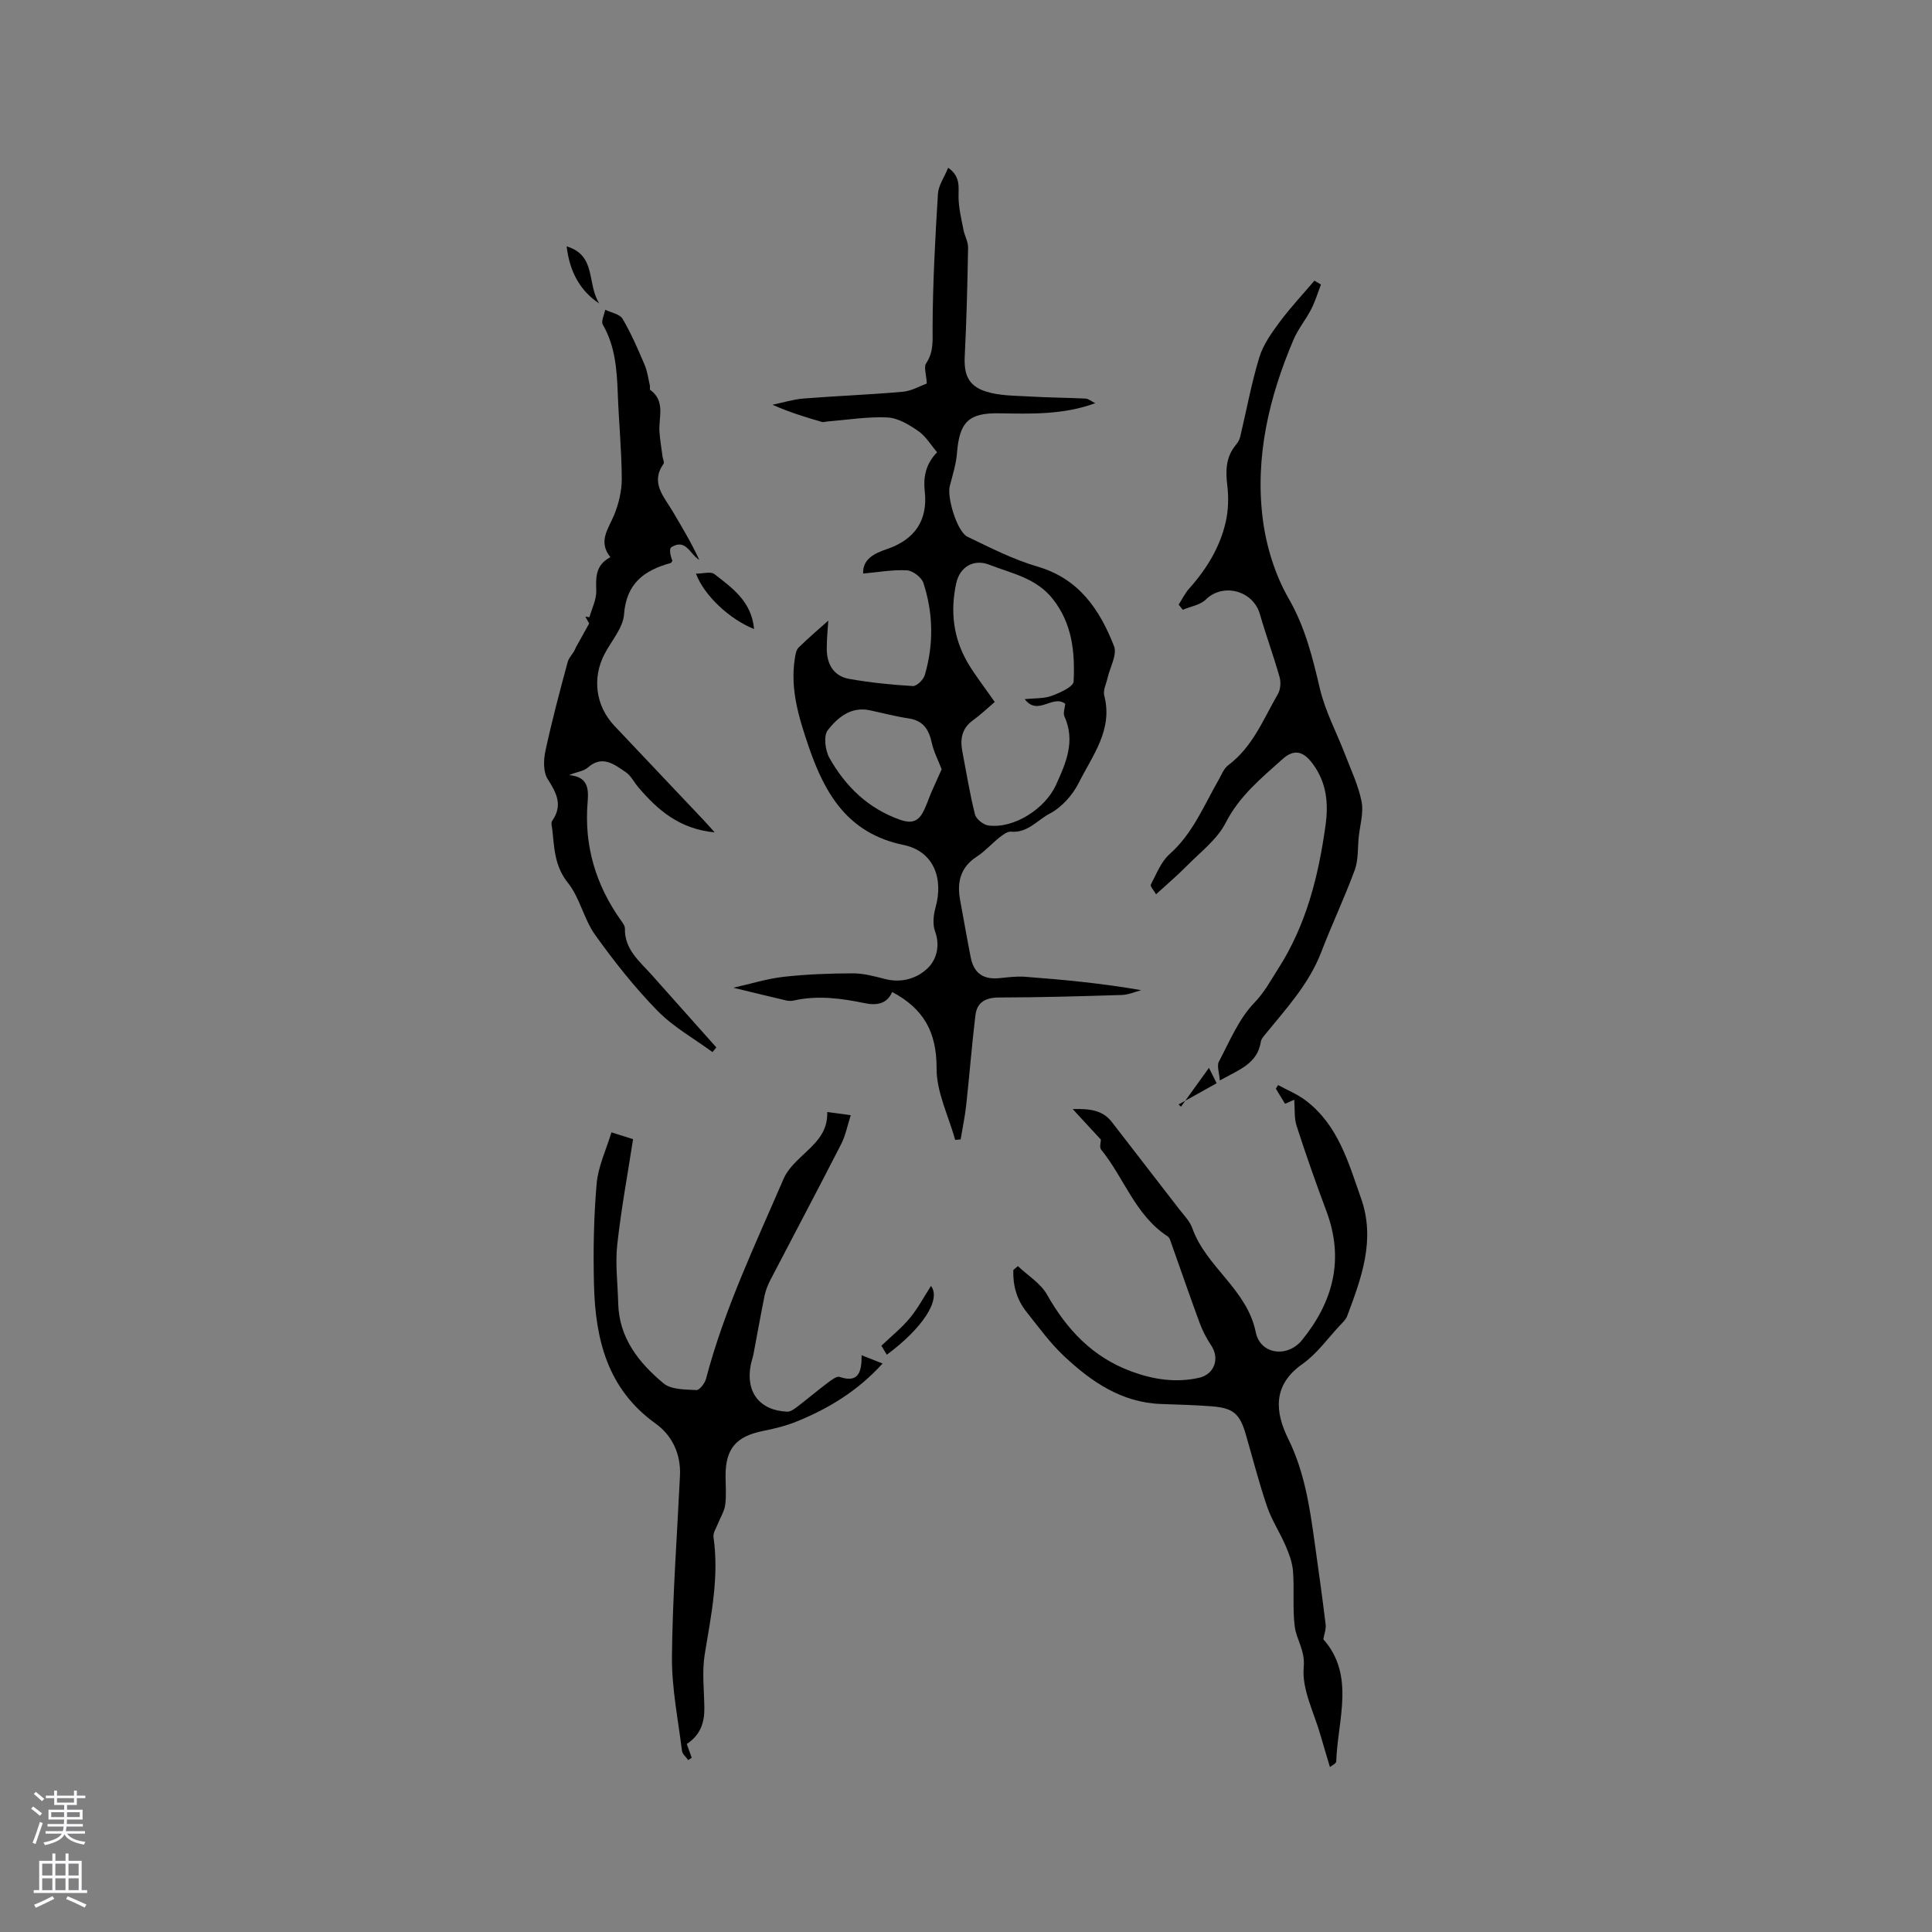 <svg enable-background="new 0 0 400 400" viewBox="0 0 400 400" xmlns="http://www.w3.org/2000/svg"><rect x="0" y="0" width="400" height="400" fill="#808080" stroke="none"/><g fill="#010000"><path d="m184.71 205.38c-1.07 2.54-3.32 2.8-5.59 2.33-4.92-1.01-9.81-1.69-14.79-.56-.5.11-1.07.1-1.57-.02-3.44-.8-6.87-1.65-10.93-2.63 3.67-.82 7-1.88 10.41-2.26 4.73-.53 9.51-.71 14.28-.72 2.24-.01 4.51.6 6.7 1.17 3.43.89 6.66-.11 8.87-2.26 1.8-1.75 2.6-4.62 1.5-7.62-.53-1.44-.33-3.36.1-4.91 1.71-6.13-.45-11.69-6.62-12.96-11.47-2.36-16.26-10.49-19.61-20.28-2.02-5.92-3.91-11.91-2.9-18.32.12-.79.27-1.78.79-2.28 2.1-2.06 4.36-3.98 6.14-5.57-.08 1.32-.31 3.54-.32 5.76-.01 3.2 1.37 5.73 4.66 6.31 4.35.77 8.76 1.22 13.17 1.48.8.05 2.19-1.32 2.47-2.28 1.86-6.36 1.76-12.79-.29-19.07-.38-1.16-2.2-2.54-3.42-2.61-2.96-.16-5.97.39-9.06.67-.11-2.97 2.25-4.16 4.91-5.06 5.78-1.97 8.53-5.94 7.85-12.01-.36-3.22.4-5.85 2.56-8.04-1.31-1.53-2.35-3.33-3.89-4.39-1.9-1.31-4.19-2.71-6.38-2.82-4.09-.2-8.23.49-12.34.82-.42.03-.88.21-1.26.1-3.33-.96-6.65-1.97-10.22-3.55 2.14-.44 4.27-1.11 6.43-1.29 6.84-.54 13.7-.79 20.54-1.4 1.86-.17 3.63-1.22 4.98-1.7-.1-1.94-.65-3.42-.13-4.19 1.62-2.41 1.31-4.83 1.33-7.53.05-9.19.54-18.39 1.11-27.57.11-1.74 1.31-3.42 2.12-5.39 2.66 1.88 2.1 4.09 2.15 6.26.05 2.22.6 4.44 1.03 6.64.23 1.22.96 2.41.94 3.61-.13 7.5-.31 15-.69 22.48-.19 3.71.66 6.15 4.35 7.33 2.92.93 6.18.86 9.3 1.05 3.77.23 7.56.23 11.34.42.63.03 1.24.57 2.03.96-6.66 2.43-13.28 2.2-19.92 2.09-6.34-.11-8.19 1.86-8.7 8.17-.18 2.33-.91 4.62-1.5 6.9-.61 2.34 1.51 9.45 3.67 10.49 4.73 2.28 9.48 4.71 14.48 6.17 8.62 2.51 12.9 8.93 15.86 16.48.69 1.76-.85 4.38-1.35 6.61-.27 1.21-.96 2.54-.68 3.61 1.86 7.09-2.44 12.41-5.25 18.03-1.27 2.55-3.54 5.11-6.02 6.41-2.56 1.33-4.61 4.07-8.04 3.75-.77-.07-1.71.67-2.42 1.23-1.58 1.25-2.93 2.81-4.61 3.9-3.45 2.23-4.19 5.33-3.49 9.08.74 3.96 1.41 7.92 2.2 11.87.65 3.24 2.59 4.56 5.87 4.25 1.79-.17 3.6-.43 5.38-.29 7.97.61 15.93 1.35 24.03 2.78-1.33.35-2.66.95-4 .99-8.45.26-16.91.51-25.36.52-2.82 0-4.63.94-4.96 3.69-.75 6.19-1.23 12.41-1.91 18.62-.26 2.37-.76 4.71-1.15 7.07-.38.03-.75.07-1.13.1-1.38-4.97-3.91-9.95-3.85-14.91 0-7.37-2.63-12.23-9.2-15.71zm21.24-60.04c-1.44 1.22-2.89 2.62-4.51 3.79-2.3 1.66-2.69 3.87-2.2 6.43.83 4.36 1.54 8.76 2.62 13.06.24.96 1.72 2.13 2.75 2.28 5.31.74 11.8-3.49 14.01-8.37 2.1-4.61 4.07-9.07 1.76-14.21-.32-.72.1-1.78.17-2.6-2.6-2.02-5.67 2.63-8.39-.97 2.04-.22 3.92-.08 5.54-.67 1.73-.63 4.53-1.89 4.58-2.98.29-6.04-.26-11.96-4.32-17.1-3.45-4.36-8.51-5.27-13.17-7.09-3.16-1.24-6.05.43-6.8 3.79-1.29 5.82-.63 11.4 2.39 16.56 1.49 2.52 3.33 4.86 5.57 8.08zm-10.99 13.93c-.73-1.9-1.64-3.62-2.04-5.46-.6-2.76-1.76-4.61-4.79-5.07-2.72-.41-5.39-1.12-8.08-1.69-3.91-.82-6.64 1.55-8.66 4.11-.92 1.17-.55 4.21.34 5.78 3.35 5.91 8.02 10.47 14.67 12.8 2.13.74 3.53.43 4.56-1.35.78-1.35 1.24-2.89 1.86-4.34.75-1.69 1.52-3.37 2.14-4.78z"/><path d="m267.96 227.69c-.19.08-.96.43-1.9.84-.61-1-1.26-2.07-1.91-3.13.16-.25.32-.5.47-.75 1.92 1.05 4 1.89 5.72 3.2 6.71 5.08 8.83 12.82 11.45 20.25 3.04 8.58.08 16.47-2.86 24.35-.28.75-.96 1.38-1.54 1.99-2.54 2.71-4.76 5.88-7.74 7.97-6.27 4.39-5.64 10.01-2.93 15.5 3.37 6.84 4.44 14.08 5.46 21.41.79 5.67 1.59 11.33 2.28 17.01.12.95-.29 1.96-.48 3.06 6.63 7.49 2.98 16.62 2.67 25.3-.02.44-.94.85-1.3 1.16-.72-2.44-1.34-4.44-1.91-6.45-1.33-4.74-3.94-9.61-3.52-14.2.33-3.54-1.51-5.67-1.86-8.48-.47-3.74-.07-7.58-.35-11.36-.13-1.78-.79-3.57-1.5-5.24-1.19-2.78-2.91-5.37-3.88-8.22-1.68-4.9-2.95-9.94-4.4-14.92-1.25-4.3-2.59-5.47-7.08-5.82-3.48-.27-6.98-.35-10.47-.48-8.15-.29-14.41-4.59-20.03-9.86-2.92-2.73-5.31-6.05-7.82-9.2-2.03-2.54-2.85-5.51-2.73-8.69.32-.26.64-.53.95-.79 2.04 1.94 4.69 3.54 6.02 5.89 4.12 7.28 9.46 12.95 17.44 15.9 4.57 1.69 9.23 2.4 14.03 1.33 3.19-.71 4.33-4 2.54-6.68-.99-1.48-1.83-3.1-2.44-4.77-2.1-5.7-4.07-11.46-6.11-17.18-.1-.27-.31-.56-.56-.71-6.64-4.36-8.94-12.07-13.69-17.9-.4-.49-.05-1.6-.05-2.07-1.85-2.01-3.6-3.9-5.84-6.33 3.7-.11 6.25.28 8.12 2.7 4.64 6.02 9.31 12.03 13.95 18.05.97 1.26 2.18 2.46 2.69 3.9 2.87 8.09 11.34 12.65 13.14 21.55.94 4.63 6.56 5.35 9.58 1.63 6.47-7.97 8.77-16.74 5.05-26.69-2.19-5.85-4.26-11.74-6.18-17.68-.52-1.62-.33-3.47-.48-5.39z"/><path d="m126.59 234.44c1.74.55 3.01.94 4.48 1.41-1.09 7.09-2.47 14.47-3.28 21.9-.43 3.97.11 8.04.2 12.06.17 7.2 4.27 12.33 9.38 16.59 1.59 1.33 4.48 1.27 6.81 1.4.64.04 1.76-1.41 2-2.35 3.79-14.42 10.21-27.82 16.07-41.43.76-1.76 2.29-3.28 3.72-4.64 2.62-2.49 5.46-4.77 5.3-9.15 1.67.23 2.98.41 4.87.66-.69 2.14-1.08 4.22-2 6.01-4.82 9.42-9.79 18.77-14.67 28.16-.52 1.01-.95 2.12-1.18 3.23-.82 4.01-1.52 8.04-2.29 12.07-.14.73-.4 1.43-.55 2.16-1.14 5.67 1.81 9.53 7.55 9.75.63.02 1.36-.48 1.91-.9 2.19-1.67 4.3-3.45 6.5-5.11.73-.55 1.82-1.39 2.44-1.18 3.9 1.31 4.56-.98 4.54-4.49 1.55.61 2.75 1.08 4.34 1.71-5.13 5.66-11.11 9.28-17.69 11.97-2.23.91-4.62 1.51-7 1.98-5.6 1.11-7.82 3.64-7.82 9.26 0 2.01.19 4.05-.07 6.04-.17 1.33-.99 2.58-1.49 3.87-.36.93-1.06 1.93-.94 2.8 1.19 8.24-.49 16.22-1.81 24.27-.59 3.61-.13 7.4-.08 11.11.04 3.05-.82 5.63-3.64 7.47.35.97.68 1.91 1.02 2.85-.24.16-.48.32-.72.48-.45-.63-1.2-1.22-1.29-1.89-.8-6.49-2.14-13-2.08-19.49.12-12.5 1.06-24.99 1.66-37.48.22-4.49-1.62-8.35-5.05-10.81-9.99-7.15-12.47-17.48-12.75-28.73-.18-6.99-.05-14.01.55-20.97.32-3.54 1.97-6.97 3.06-10.59z"/><path d="m239.35 185.15c-.49-.86-1.26-1.67-1.09-1.99 1.16-2.19 2.11-4.74 3.89-6.32 4.78-4.23 7.05-9.97 10.09-15.26.63-1.1 1.11-2.45 2.06-3.16 5.07-3.79 7.27-9.53 10.27-14.72.55-.94.66-2.45.35-3.52-1.24-4.38-2.81-8.65-4.07-13.02-1.44-4.99-7.72-6.48-11.18-3.05-1.16 1.15-3.17 1.45-4.79 2.14-.28-.36-.57-.71-.85-1.07.73-1.13 1.32-2.38 2.21-3.37 3.6-4.02 6.35-8.53 7.54-13.78.55-2.41.61-5.04.32-7.5-.37-3.09-.32-5.89 1.76-8.4.4-.48.76-1.07.9-1.66 1.31-5.49 2.32-11.07 3.96-16.46.8-2.64 2.54-5.08 4.22-7.34 2.22-2.99 4.78-5.72 7.2-8.56.45.27.9.53 1.35.8-.66 1.71-1.19 3.5-2.03 5.13-1.11 2.15-2.71 4.07-3.65 6.28-5.05 11.86-8 24.24-6.37 37.12.72 5.67 2.54 11.57 5.37 16.49 3.43 5.96 4.94 12.2 6.47 18.69 1.1 4.66 3.45 9.02 5.18 13.53 1.24 3.24 2.78 6.45 3.44 9.81.46 2.32-.34 4.88-.59 7.34-.23 2.29-.06 4.73-.82 6.82-2.11 5.73-4.74 11.27-6.93 16.98-2.53 6.59-7.2 11.65-11.54 16.97-.4.49-.89 1.03-.98 1.61-.69 4.52-4.45 5.78-8.49 8.01-.11-1.61-.65-3.02-.19-3.89 2.22-4.2 4.11-8.84 7.32-12.17 2.12-2.2 3.32-4.52 4.87-6.93 5.9-9.17 8.42-19.27 9.89-29.84.63-4.57.22-8.78-2.58-12.62-1.95-2.69-3.87-3.29-6.36-1.05-4.37 3.93-8.9 7.6-11.73 13.15-1.79 3.51-5.34 6.15-8.2 9.08-1.84 1.87-3.88 3.58-6.22 5.73z"/><path d="m147.51 217.82c-3.84-2.82-8.14-5.21-11.42-8.58-4.71-4.83-8.95-10.19-12.88-15.69-2.34-3.27-3.15-7.68-5.64-10.78-2.74-3.42-2.8-7.13-3.22-10.96-.07-.63-.32-1.45-.03-1.86 2.25-3.22.92-5.75-.93-8.66-.93-1.46-.87-3.94-.47-5.79 1.33-6.2 2.96-12.34 4.62-18.46.28-1.04 1.32-1.87 1.66-2.95.84-1.51 1.67-3.01 2.78-5 0 0-.4-.72-.79-1.43.28.04.56.09.85.13.5-1.83 1.46-3.66 1.41-5.47-.08-2.77-.21-5.31 2.92-6.96-2.61-3.28-.41-5.85.78-8.74.96-2.34 1.59-5 1.58-7.52-.03-5.82-.6-11.64-.82-17.47-.19-5-.5-9.91-3.1-14.41-.41-.7.3-2.05.49-3.09 1.23.6 3.01.89 3.59 1.87 1.78 3.02 3.18 6.27 4.56 9.5.58 1.35.76 2.88 1.1 4.33.07.3-.08.78.08.9 3.24 2.37 1.67 5.75 1.91 8.76.13 1.68.41 3.35.63 5.02.07.52.42 1.21.2 1.52-2.75 3.94.08 6.76 1.87 9.79 1.94 3.29 3.9 6.55 5.54 10.1-1.95-1.16-2.76-4.51-5.79-2.62-.48.3-.22 1.79.23 2.8-.12.16-.22.43-.37.47-5.46 1.5-9.17 4.19-9.65 10.63-.21 2.81-2.61 5.47-4.03 8.19-2.63 5.03-1.83 10.8 2.05 14.9 6.2 6.54 12.39 13.09 18.58 19.64.57.6 1.1 1.22 2.17 2.41-7.32-.71-11.8-4.64-15.81-9.34-.89-1.04-1.53-2.42-2.61-3.14-2.39-1.59-4.83-3.64-7.9-.91-.86.77-2.33.85-3.82 1.53 3.87.35 4.07 2.69 3.83 5.61-.75 8.99 1.68 17.13 6.9 24.47.36.51.83 1.12.82 1.68-.09 4.34 3.02 6.77 5.53 9.58 4.47 5.01 8.93 10.03 13.4 15.04-.28.33-.54.65-.8.96z"/><path d="m156.12 130.23c-5.08-2.02-10.32-6.92-12.03-11.46 1.46 0 3.06-.5 3.82.09 3.68 2.86 7.68 5.63 8.21 11.37z"/><path d="m183.6 280.48c-.43-.72-.86-1.43-1.12-1.86 2.08-1.99 4.21-3.69 5.91-5.75 1.65-1.99 2.88-4.34 4.36-6.63 2.18 2.85-1.84 8.84-9.15 14.24z"/><path d="m117.32 51.01c6.22 1.89 4.13 7.63 6.74 11.82-3.95-2.61-6.13-6.57-6.74-11.82z"/><path d="m250.3 221.09c.81 1.61 1.16 2.32 1.59 3.18-2.73 1.53-5.31 2.97-7.88 4.4.17.15.33.31.5.46 1.81-2.51 3.62-5.02 5.79-8.04z"/></g><path d="m6.44 374.46.42-.45c.65.47 1.27.95 1.85 1.44l-.45.49c-.65-.56-1.25-1.06-1.82-1.48m.93 7.33-.63-.26c.55-1.36 1.05-2.8 1.52-4.33.19.1.38.19.59.27-.46 1.29-.95 2.73-1.48 4.32m-.38-10.38.44-.42c.43.34 1.01.82 1.74 1.44l-.49.49c-.53-.51-1.09-1.01-1.69-1.51m2.5.35h1.72v-1.04h.59v1.04h3.52v-1.04h.59v1.04h1.75v.53h-1.75v1.42h-2.03v.97h3.22v2.03h-3.24c0 .35-.01.66-.03.93h3.32v.53h-3.37c-.03.27-.08.58-.15.94h3.96v.53h-3.71c.67.92 1.93 1.48 3.79 1.68-.13.24-.23.44-.29.59-2.13-.38-3.48-1.08-4.04-2.12-.43.97-1.77 1.72-4.03 2.23-.09-.19-.2-.37-.33-.55 2.1-.42 3.37-1.03 3.81-1.83h-3.36v-.53h3.58c.08-.29.13-.61.16-.94h-3.33v-.53h3.39c.02-.27.04-.58.04-.93h-3.23v-2.03h3.25v-.97h-2.07v-1.42h-1.73zm1.12 3.44v1h2.65c.01-.3.02-.44.01-.4v-.25-.35zm1.19-2h3.52v-.91h-3.52zm4.71 2h-2.63v.59c0 .15-.01.28-.01.4h2.64z" fill="#fbfafc"/><path d="m13.56 383.74h.63v1.52h2.72v6.07h1.13v.6h-11.06v-.6h1.13v-6.07h2.73v-1.52h.63v1.52h2.1v-1.52zm-2.69 8.83.38.56c-1.24.63-2.53 1.25-3.85 1.85-.1-.21-.21-.42-.34-.63 1.36-.55 2.63-1.15 3.81-1.78m-2.13-4.27h2.1v-2.45h-2.1zm0 3.04h2.1v-2.46h-2.1zm2.72-3.04h2.1v-2.45h-2.1zm0 3.04h2.1v-2.46h-2.1zm6.07 3.6c-1.41-.71-2.7-1.3-3.86-1.78l.35-.56c1.45.62 2.75 1.19 3.88 1.72zm-1.25-9.09h-2.1v2.45h2.1zm-2.09 5.49h2.1v-2.46h-2.1z" fill="#fbfafc"/></svg>